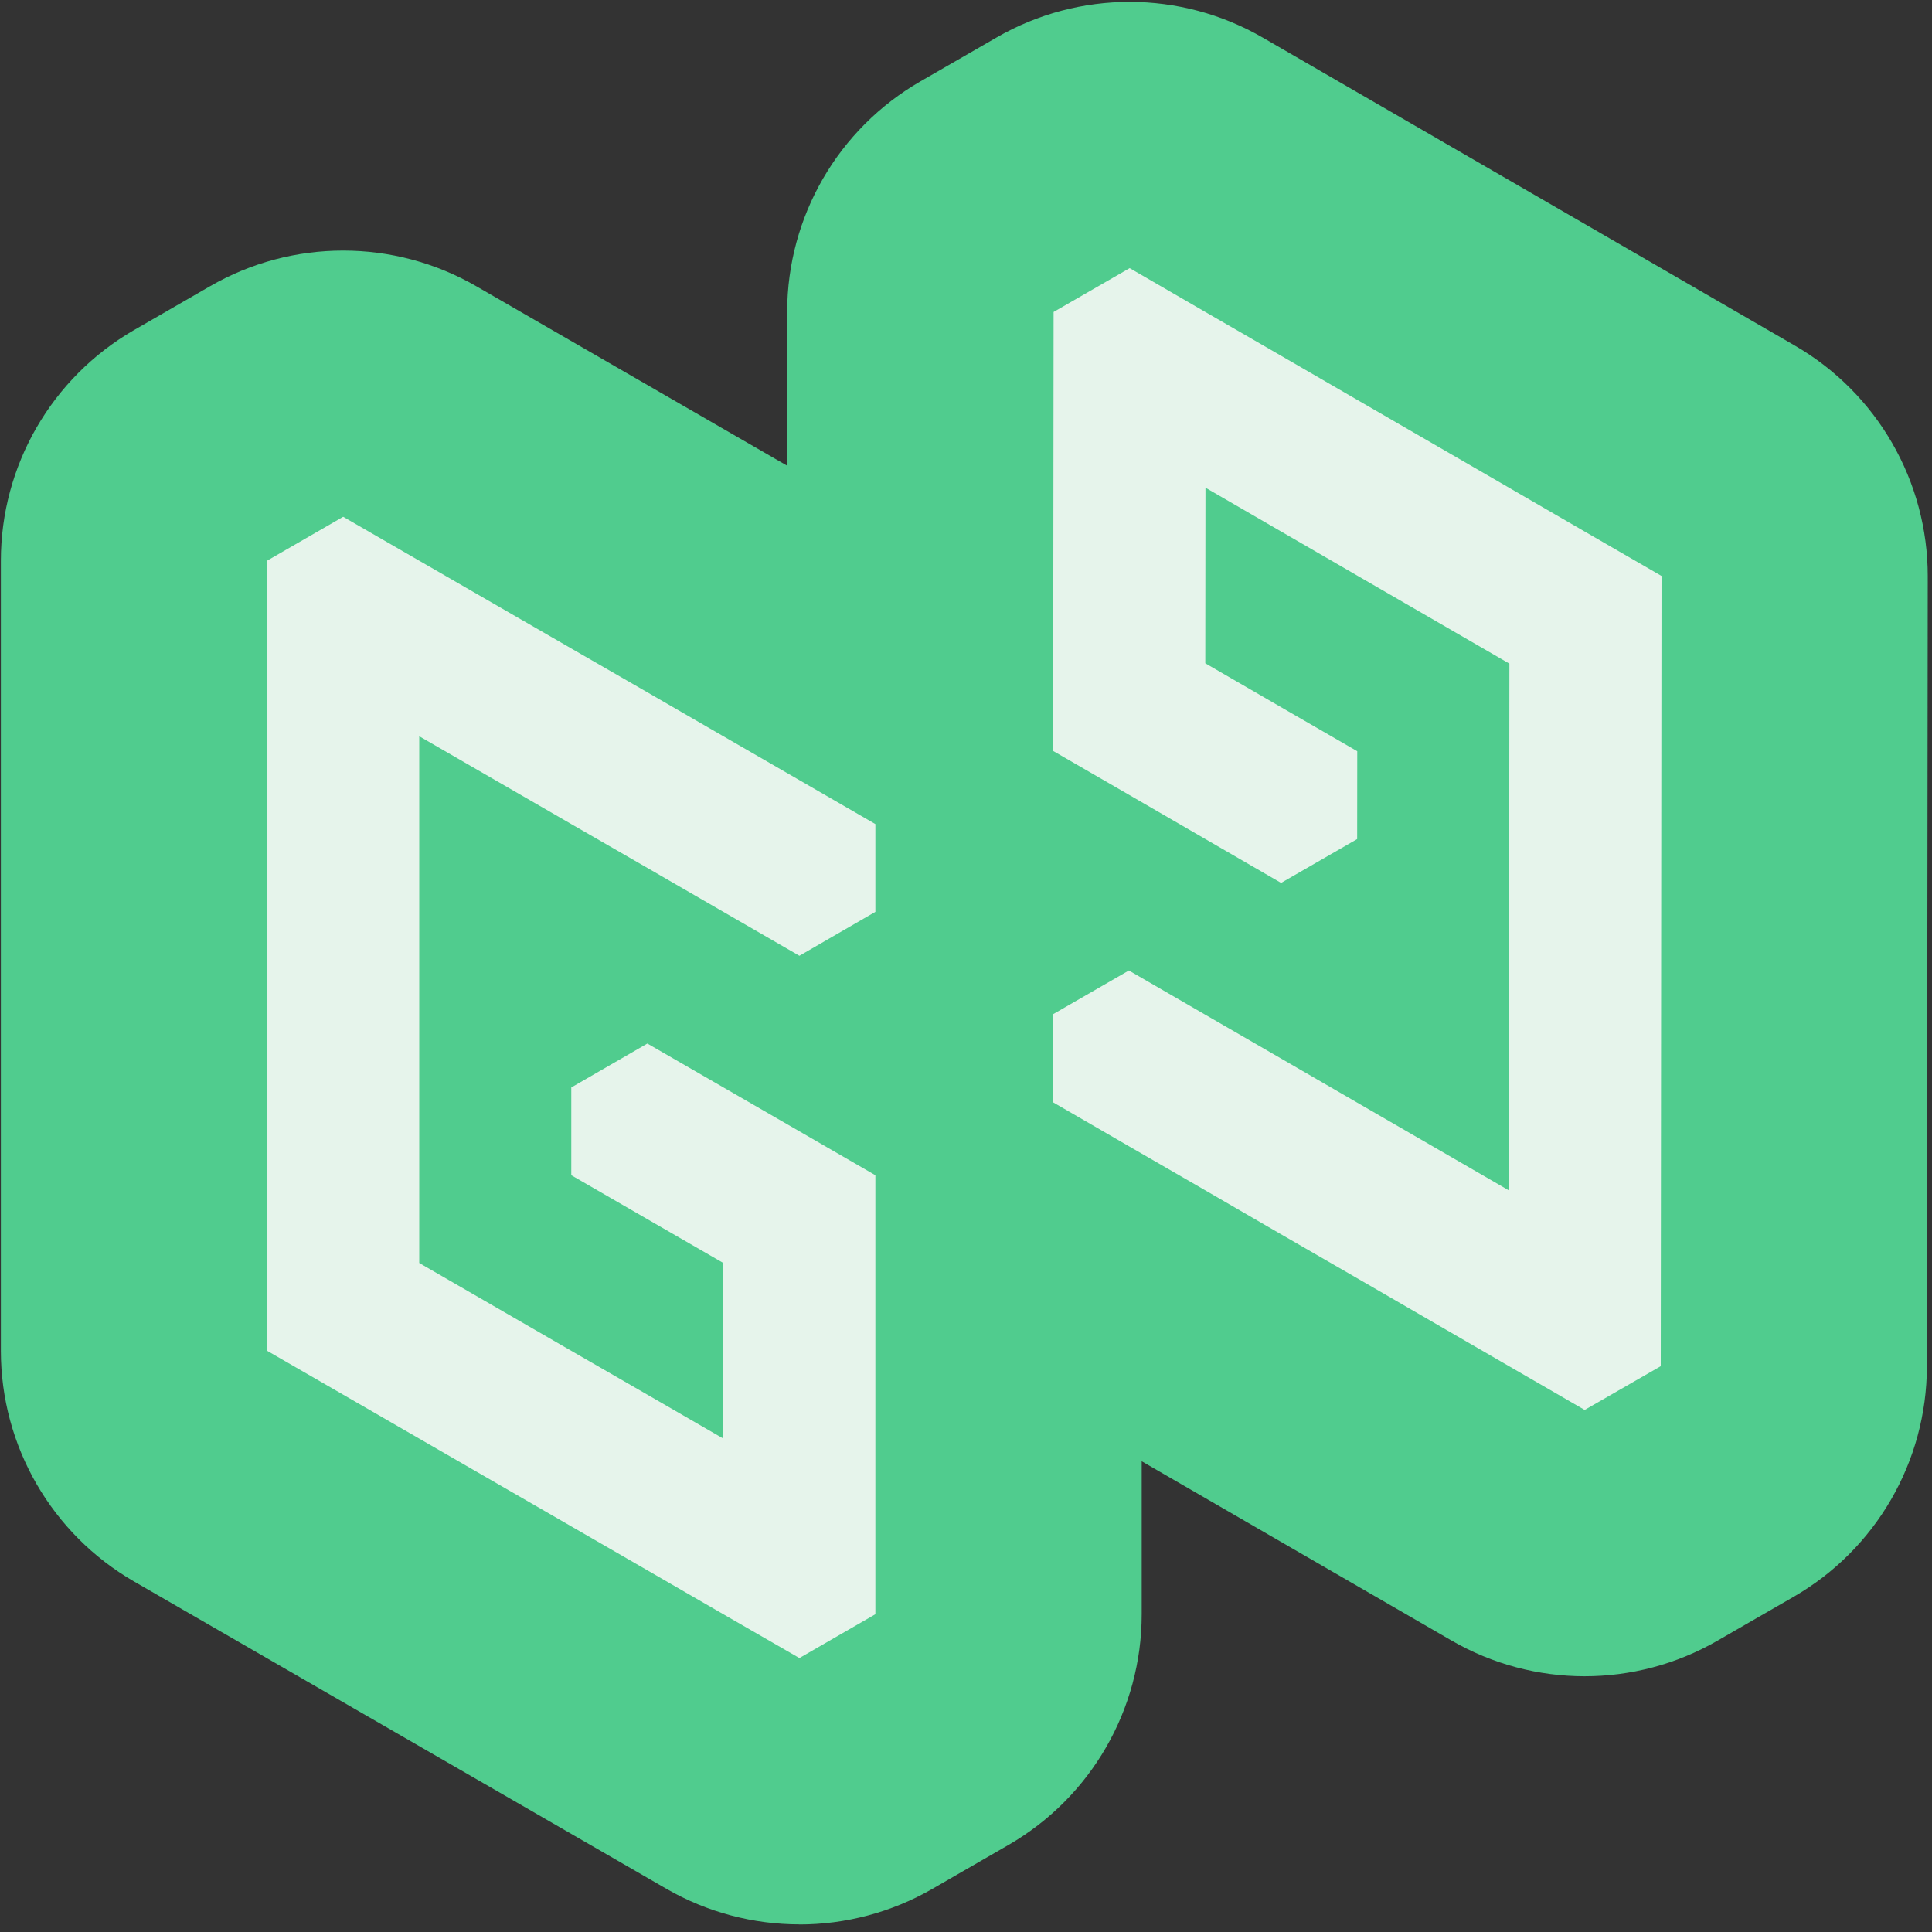 <svg width="223" height="223" viewBox="0 0 223 223" fill="none" xmlns="http://www.w3.org/2000/svg">
  <rect x="0" y="0" width="223" height="223" fill="#333333" stroke="none"/>
  <path d="M92.27 222.12C86.97 222.12 81.66 220.75 76.91 218.01L15.47 182.54C5.96 177.05 0.1 166.9 0.1 155.92V64.72C0.1 53.74 5.96 43.59 15.47 38.1L24.24 33.04C33.75 27.55 45.47 27.55 54.98 33.04L116.41 68.51C125.92 74 131.78 84.15 131.78 95.13V105.26C131.78 110.68 130.35 115.9 127.76 120.46C130.35 125.01 131.78 130.24 131.78 135.66V186.33C131.78 197.31 125.92 207.46 116.41 212.95L107.64 218.01C102.89 220.75 97.58 222.13 92.27 222.13V222.12Z" fill="#50CC8E" />
  <path d="M182.91 193.48C177.59 193.48 172.27 192.1 167.51 189.34L106.11 153.81C96.61 148.31 90.76 138.16 90.77 127.18V117.05C90.79 111.62 92.22 106.41 94.82 101.85C92.23 97.29 90.81 92.07 90.81 86.65L90.86 35.98C90.87 25 96.74 14.86 106.26 9.38L115.04 4.32C124.55 -1.16 136.27 -1.15 145.77 4.35L207.17 39.89C216.67 45.39 222.52 55.54 222.51 66.52L222.41 157.72C222.4 168.7 216.53 178.84 207.01 184.32L198.23 189.38C193.48 192.12 188.19 193.48 182.89 193.48H182.91Z" fill="#50CC8E" />
  <path d="M48.39 145.78L65.94 155.92L74.72 160.98L83.49 166.05V145.78L74.72 140.72L65.94 135.65V125.52L74.72 120.45L83.49 125.51L92.27 130.58L101.04 135.65V186.32L92.27 191.38L83.49 186.32L74.72 181.25L65.94 176.18L48.39 166.05L39.61 160.98L30.84 155.92V64.71L39.61 59.65L48.39 64.72L65.94 74.85L74.72 79.91L83.49 84.98L92.27 90.05L101.04 95.12V105.25L92.27 110.32L83.49 105.25L74.72 100.18L65.94 95.12L48.39 84.98V145.78Z" fill="#E6F4EB" />
  <path d="M174.22 76.6L156.68 66.45L147.91 61.37L139.14 56.29L139.12 76.56L147.89 81.64L156.66 86.71L156.65 96.85L147.87 101.91L139.1 96.83L130.33 91.75L121.56 86.68L121.61 36.01L130.39 30.95L139.16 36.03L147.93 41.1L156.7 46.18L174.24 56.33L183.01 61.41L191.78 66.48L191.69 157.69L182.91 162.74L174.14 157.67L156.6 147.51L147.82 142.44L139.06 137.36L130.28 132.29L121.51 127.21L121.52 117.08L130.3 112.02L139.08 117.1L147.85 122.17L156.62 127.25L174.16 137.4L174.22 76.6Z" fill="#E6F4EB" />
</svg>